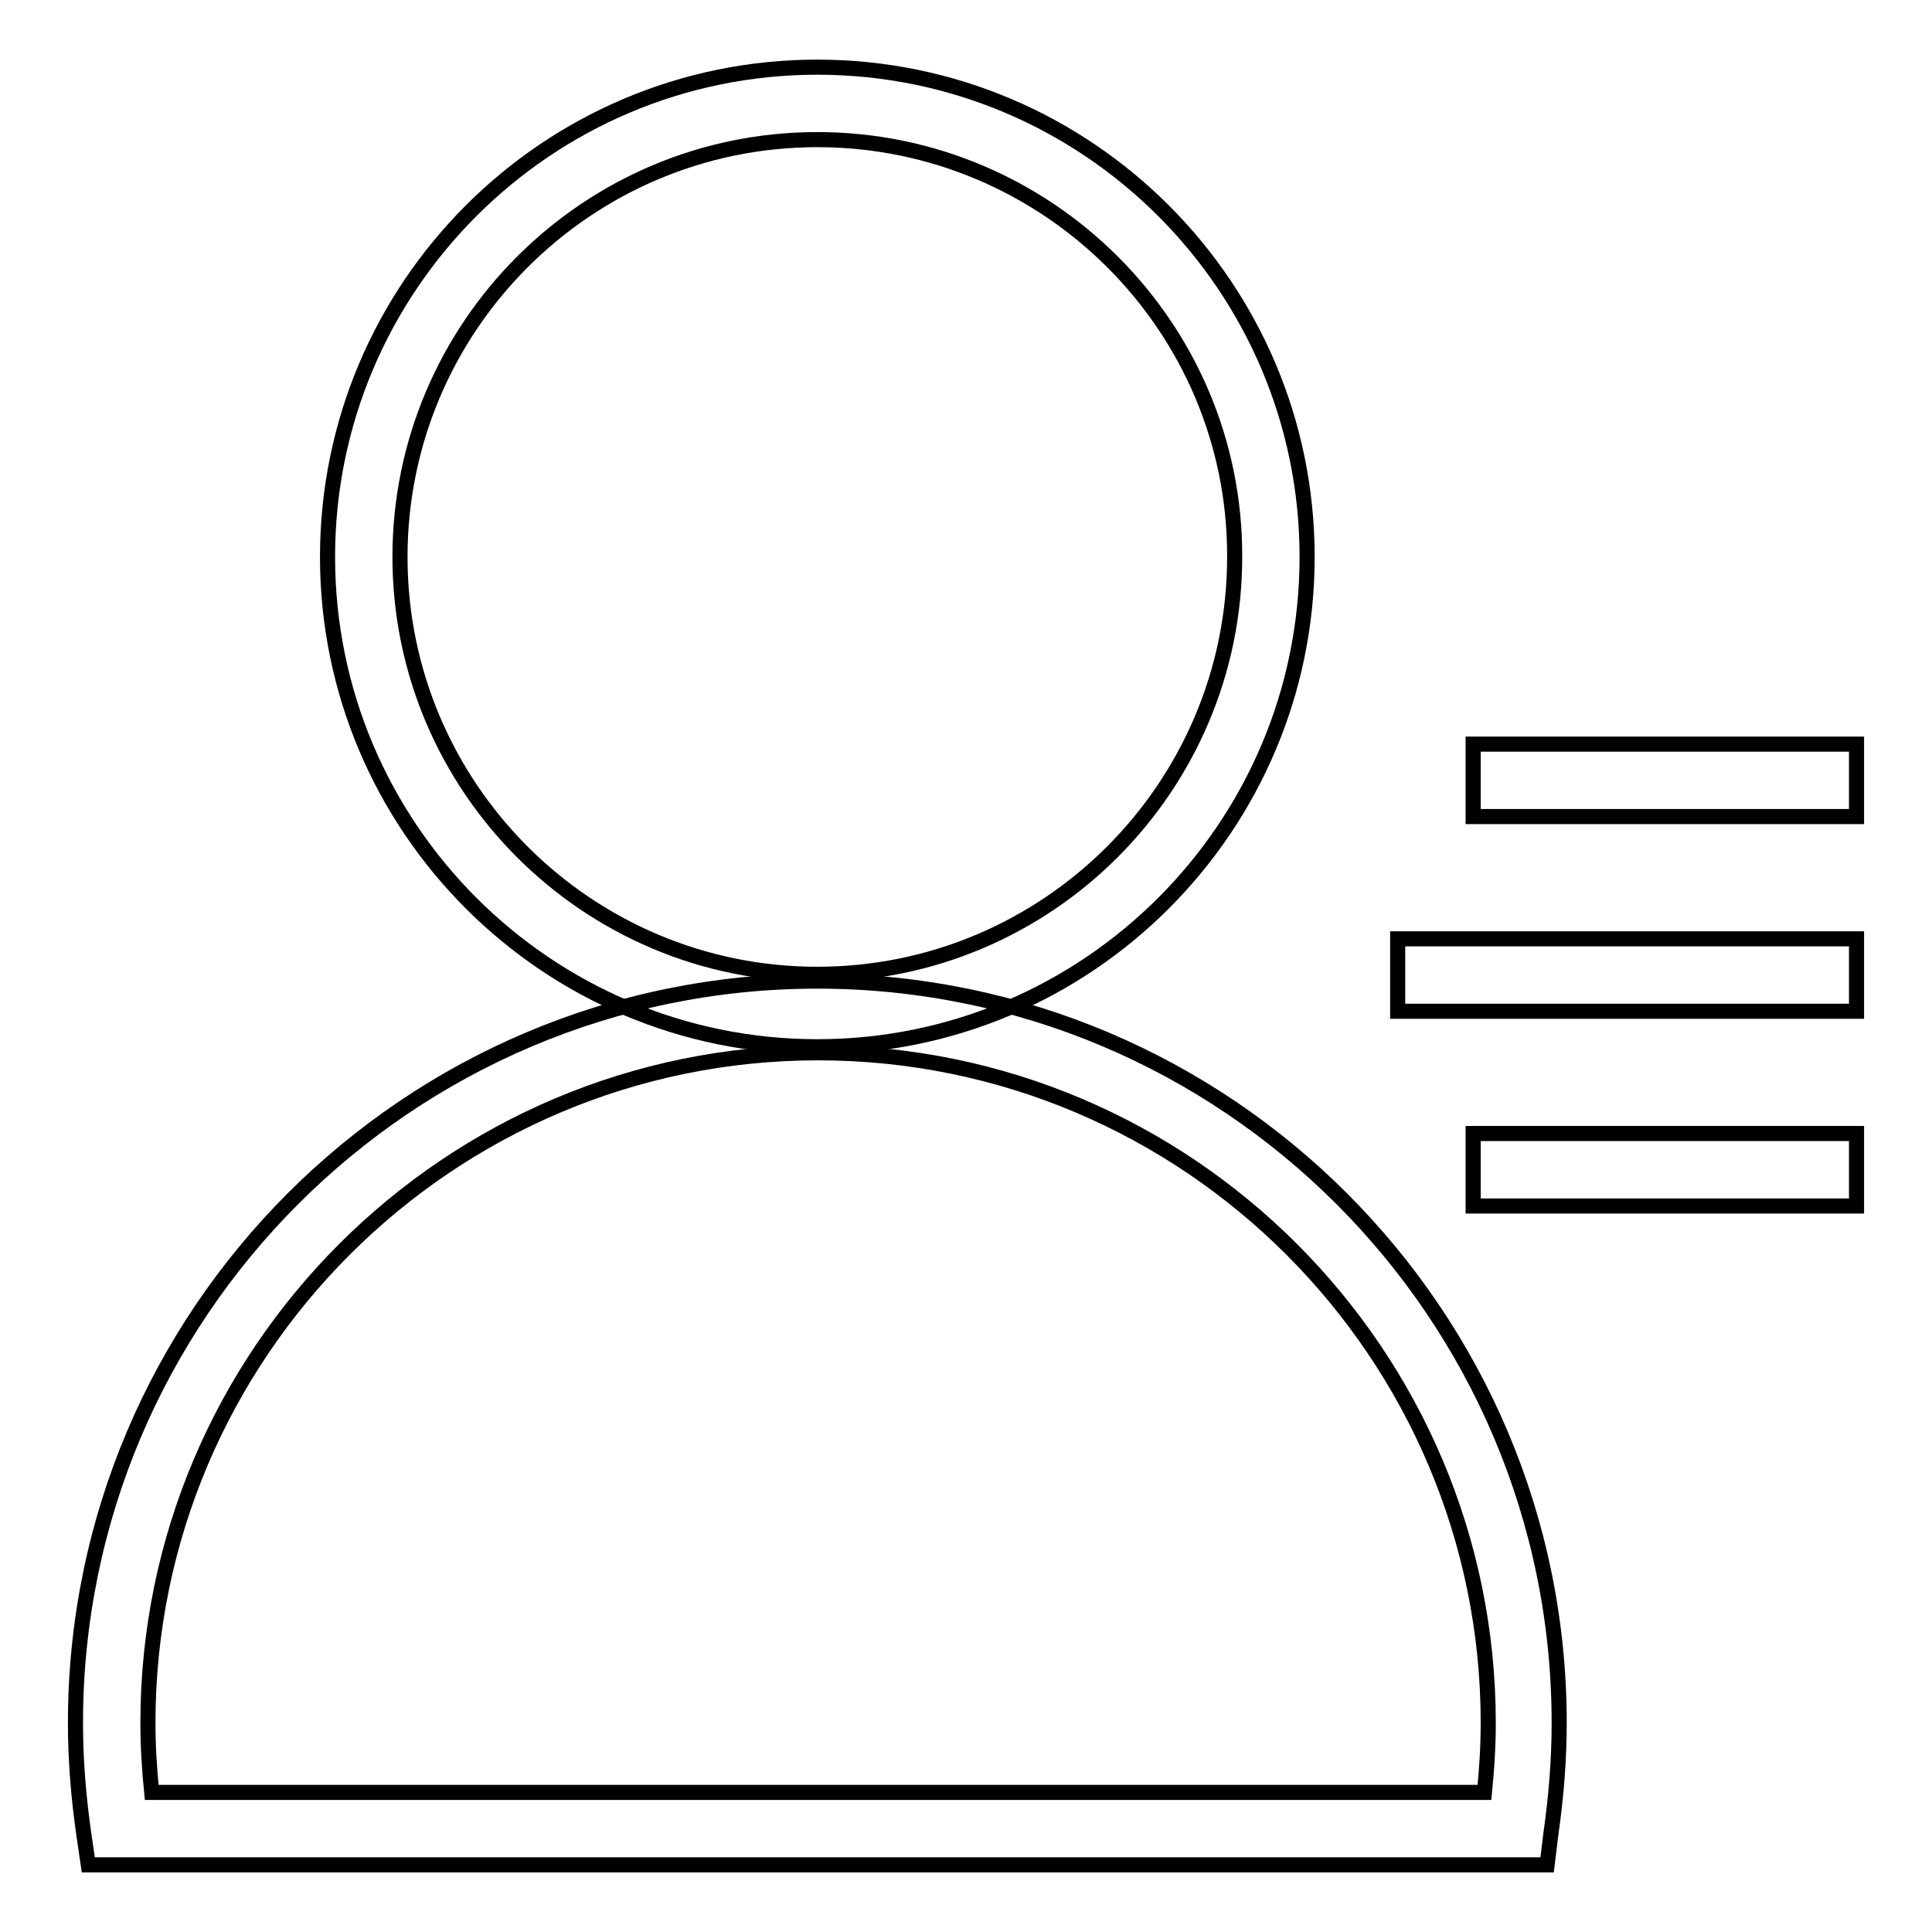<?xml version="1.0" encoding="utf-8"?>
<!-- Svg Vector Icons : http://www.onlinewebfonts.com/icon -->
<!DOCTYPE svg PUBLIC "-//W3C//DTD SVG 1.1//EN" "http://www.w3.org/Graphics/SVG/1.1/DTD/svg11.dtd">
<svg version="1.1" xmlns="http://www.w3.org/2000/svg" xmlns:xlink="http://www.w3.org/1999/xlink" x="0px" y="0px" viewBox="0 0 256 256" enable-background="new 0 0 256 256" xml:space="preserve">
<g> <path stroke-width="2" fill-opacity="0" stroke="#000000"  d="M108.3,138.7c-35.8,0-64.9-29.1-64.9-64.9c0-35.8,29.1-64.9,64.9-64.9c35.8,0,64.9,29.1,64.9,64.9 C173.2,109.6,144.1,138.7,108.3,138.7z M108.3,18.5C77.8,18.5,53,43.3,53,73.8c0,30.5,24.8,55.3,55.3,55.3 c30.5,0,55.3-24.8,55.3-55.3C163.7,43.3,138.8,18.5,108.3,18.5z"/> <path stroke-width="2" fill-opacity="0" stroke="#000000"  d="M205,247.1H11.7l-0.6-4.1c-0.7-4.9-1.1-9.8-1.1-14.7c0-54.2,44.1-98.3,98.3-98.3 c54.2,0,98.3,44.1,98.3,98.3c0,4.9-0.4,9.8-1.1,14.7L205,247.1L205,247.1z M20.1,237.5h176.6c0.3-3,0.5-6.1,0.5-9.2 c0-48.9-39.8-88.8-88.8-88.8c-48.9,0-88.8,39.8-88.8,88.8C19.6,231.4,19.8,234.5,20.1,237.5z M195.2,98.6H246v9.6h-50.8V98.6z  M195.2,150.2H246v9.6h-50.8V150.2z M185.2,124.4H246v9.6h-60.8V124.4z"/></g>
</svg>